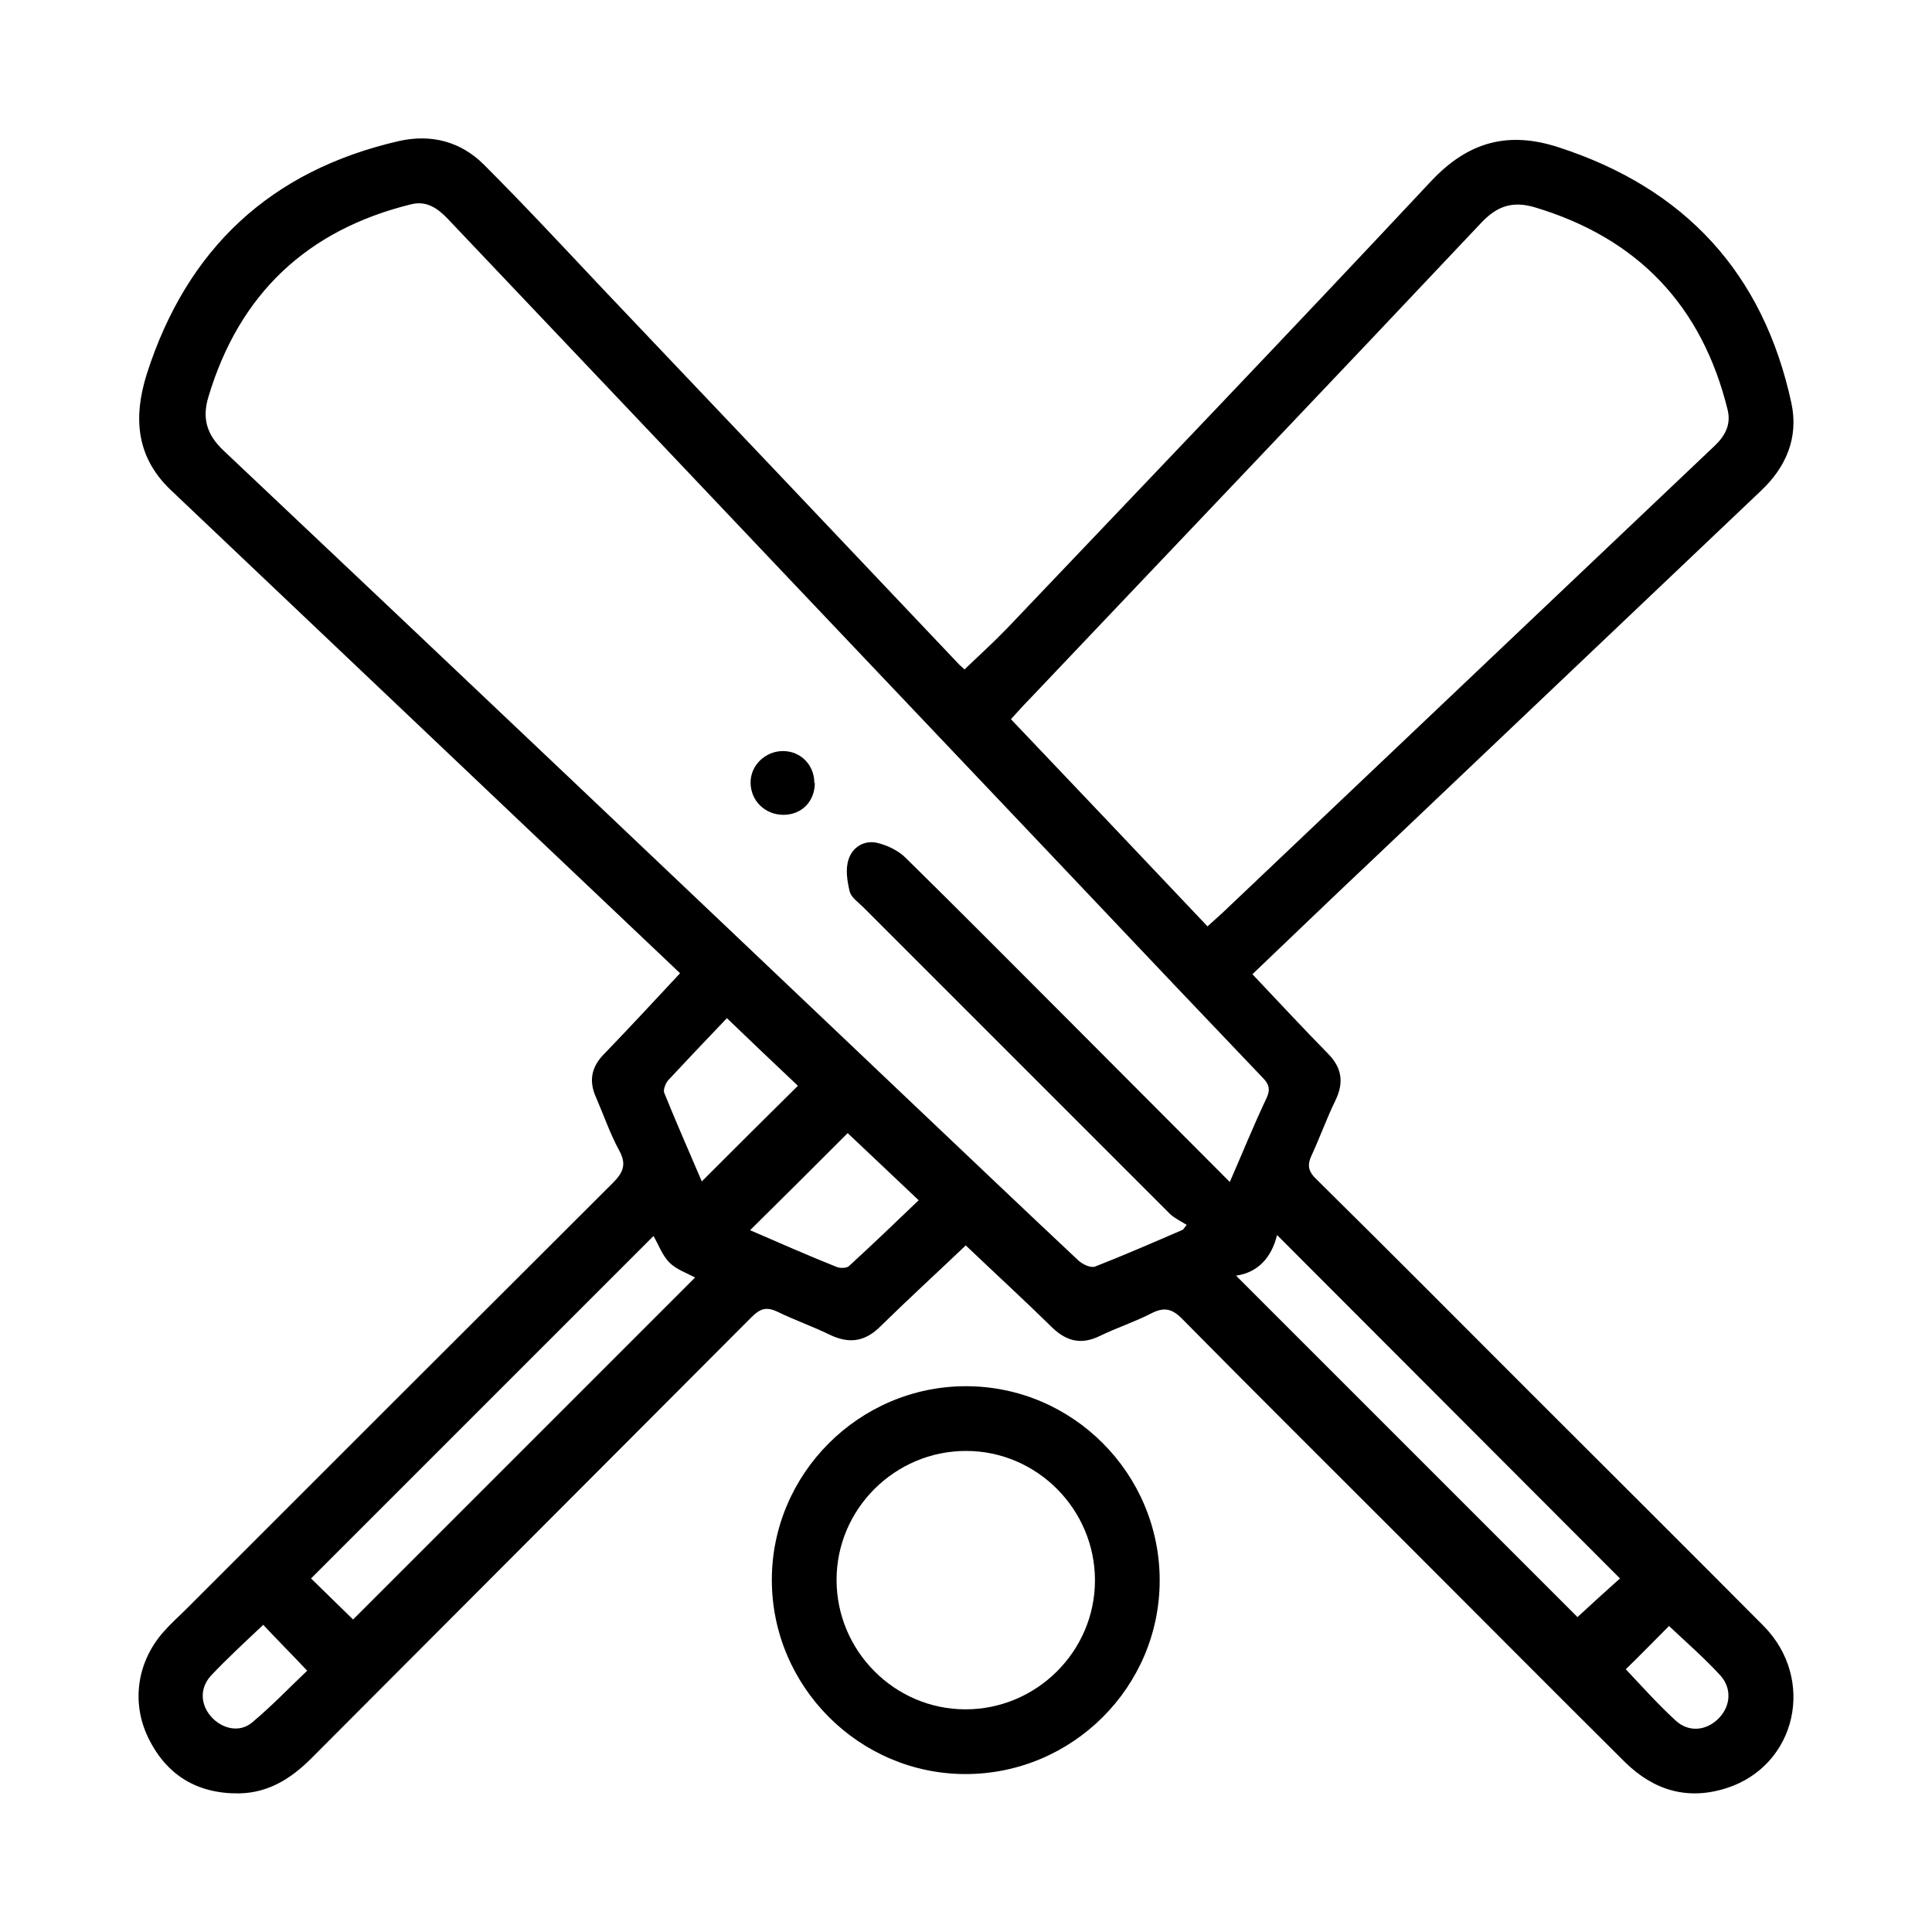 <?xml version="1.0" encoding="UTF-8"?>
<svg id="Layer_1" data-name="Layer 1" xmlns="http://www.w3.org/2000/svg" version="1.1" viewBox="0 0 400 400">
  <defs>
    <style>
      .cls-1 {
        fill: #000;
        stroke-width: 0px;
      }
    </style>
  </defs>
  <g id="XHTekA.tif">
    <g>
      <path class="cls-1" d="M200,257.8c-6.1,5.8-12,11.2-17.7,16.8-3.2,3.2-6.5,3.7-10.6,1.7-3.5-1.7-7.2-3-10.7-4.7-2.3-1.1-3.6-.7-5.4,1.1-30.4,30.5-60.8,60.9-91.2,91.4-4.2,4.2-8.9,7.1-14.9,7.2-8.6.1-15-3.7-18.8-11.5-3.6-7.4-2.3-15.9,3.3-22.1,1.4-1.6,3-3,4.5-4.5,29.4-29.4,58.8-58.8,88.3-88.2,2.2-2.2,3-3.9,1.4-6.8-1.9-3.5-3.2-7.3-4.8-11-1.5-3.3-1-6.2,1.5-8.8,5.3-5.5,10.5-11.1,15.9-16.9-9.2-8.7-18.1-17.2-27.1-25.7-26.1-24.8-52.3-49.6-78.4-74.4-7.2-6.9-7.7-15.1-4.9-24,8.3-25.9,25.6-42.1,52.2-48.2,6.7-1.5,12.8.1,17.6,4.9,8.4,8.4,16.4,17,24.5,25.6,24.6,25.9,49.3,51.9,73.9,77.9.4.4.8.7,1.1,1,3-2.9,5.9-5.5,8.7-8.4,29.4-30.9,58.8-61.6,87.9-92.7,7.7-8.2,16-10.4,26.4-7,26.2,8.5,42.4,26.1,48.2,53,1.5,7.1-1.1,13.2-6.3,18.1-26.6,25.3-53.2,50.5-79.8,75.8-8.5,8-16.9,16.1-25.5,24.3,5.3,5.6,10.4,11.1,15.6,16.4,2.9,2.9,3.4,6,1.6,9.7-1.8,3.7-3.2,7.6-4.9,11.3-1,2.1-.8,3.4,1,5.1,14.9,14.7,29.7,29.6,44.5,44.4,16,16,32.1,32,48,48,10.9,11,6.9,28.9-7.6,33.6-8.1,2.6-15.1.5-21.1-5.4-15.2-15.1-30.3-30.3-45.4-45.4-15.5-15.5-31-30.9-46.3-46.4-2.1-2.1-3.7-2.4-6.3-1.1-3.5,1.8-7.2,3-10.7,4.7-3.7,1.8-6.7,1.2-9.7-1.6-5.8-5.7-11.8-11.2-18-17.1ZM254.5,245c2.7-6.2,5-11.9,7.7-17.6.9-1.9.5-3-.8-4.3-6-6.3-12-12.6-18-18.9-35.4-37.4-70.9-74.7-106.3-112.1-14.8-15.6-29.6-31.2-44.4-46.8-2.1-2.2-4.4-3.8-7.6-3-21.5,5.3-35.5,18.5-41.9,39.7-1.4,4.5-.5,7.9,3.1,11.3,47.9,45.2,95.7,90.6,143.5,136,11.2,10.6,22.3,21.2,33.5,31.7.9.8,2.6,1.6,3.5,1.2,6.1-2.4,12.1-5,18.1-7.6.3-.3.5-.7.8-1-1.1-.7-2.4-1.3-3.4-2.2-21.2-21.2-42.4-42.4-63.6-63.6-1-1-2.5-2-2.8-3.3-.5-2.1-.9-4.6-.2-6.6.8-2.5,3.2-4,5.9-3.4,2.1.5,4.4,1.6,5.9,3.1,11,10.8,21.8,21.7,32.7,32.6,11.4,11.4,22.8,22.9,34.6,34.7ZM250,191.8c1.2-1.1,2.2-2,3.2-2.9,18.3-17.4,36.7-34.8,55-52.2,15.6-14.8,31.2-29.6,46.8-44.4,2.2-2.1,3.4-4.4,2.7-7.4-5.3-21.6-18.6-35.6-40-42-4.5-1.3-7.7-.3-11,3.2-31.1,33-62.4,65.8-93.6,98.7-1.3,1.3-2.5,2.7-3.8,4.1,13.7,14.4,27.1,28.5,40.8,43ZM73.1,335.3c23.6-23.6,47.2-47.2,70.8-70.8-1.6-.9-3.8-1.6-5.3-3.1-1.5-1.5-2.3-3.8-3.3-5.5-23.7,23.7-47.3,47.3-70.9,70.9,2.9,2.8,5.9,5.8,8.7,8.5ZM255.9,264.1c23.9,23.9,47.6,47.6,70.7,70.7,2.8-2.6,6-5.5,8.8-8-23.7-23.7-47.2-47.3-71-71.1-1.1,4.5-3.8,7.7-8.4,8.4ZM155.3,254.7c6,2.6,11.9,5.2,17.9,7.6.7.3,2.1.3,2.6-.2,4.8-4.4,9.5-8.9,14.4-13.6-5.2-4.9-10-9.5-14.7-13.9-6.9,6.9-13.4,13.4-20.2,20.1ZM165.2,224.8c-4.9-4.6-9.7-9.2-14.7-14-4.3,4.5-8.3,8.7-12.2,12.9-.5.6-1,1.9-.8,2.5,2.5,6.2,5.2,12.3,7.8,18.4,6.7-6.7,13.1-13.1,19.9-19.8ZM54.4,336.5c-3.6,3.4-7.3,6.8-10.7,10.4-2.4,2.6-2.2,6,0,8.5,2.2,2.5,5.8,3.4,8.4,1.3,4.1-3.4,7.9-7.4,11.5-10.8-3.3-3.5-6.3-6.5-9.1-9.5ZM345.5,336.7c-2.9,2.9-5.9,6-8.9,8.9,3.3,3.5,6.7,7.3,10.3,10.6,2.8,2.6,6.5,2.1,9-.5,2.4-2.5,2.7-6.1.3-8.8-3.4-3.7-7.2-7-10.7-10.3Z"/>
      <path class="cls-1" d="M240.1,327.2c0,22.1-18.1,40.1-40.2,40.1-22,0-40.1-18.1-40.1-40.2,0-22,18.1-40.1,40.2-40.1,22.1,0,40.1,18.1,40.1,40.2ZM226.7,327.2c0-14.7-12-26.8-26.7-26.8-14.7,0-26.8,12-26.8,26.7,0,14.7,12,26.8,26.7,26.8,14.7,0,26.8-12,26.8-26.7Z"/>
      <path class="cls-1" d="M168.7,162.1c0,3.8-2.7,6.6-6.5,6.6-3.8,0-6.8-2.9-6.8-6.7,0-3.6,3.1-6.5,6.7-6.5,3.7,0,6.5,2.9,6.5,6.6Z"/>
    </g>
  </g>
</svg>